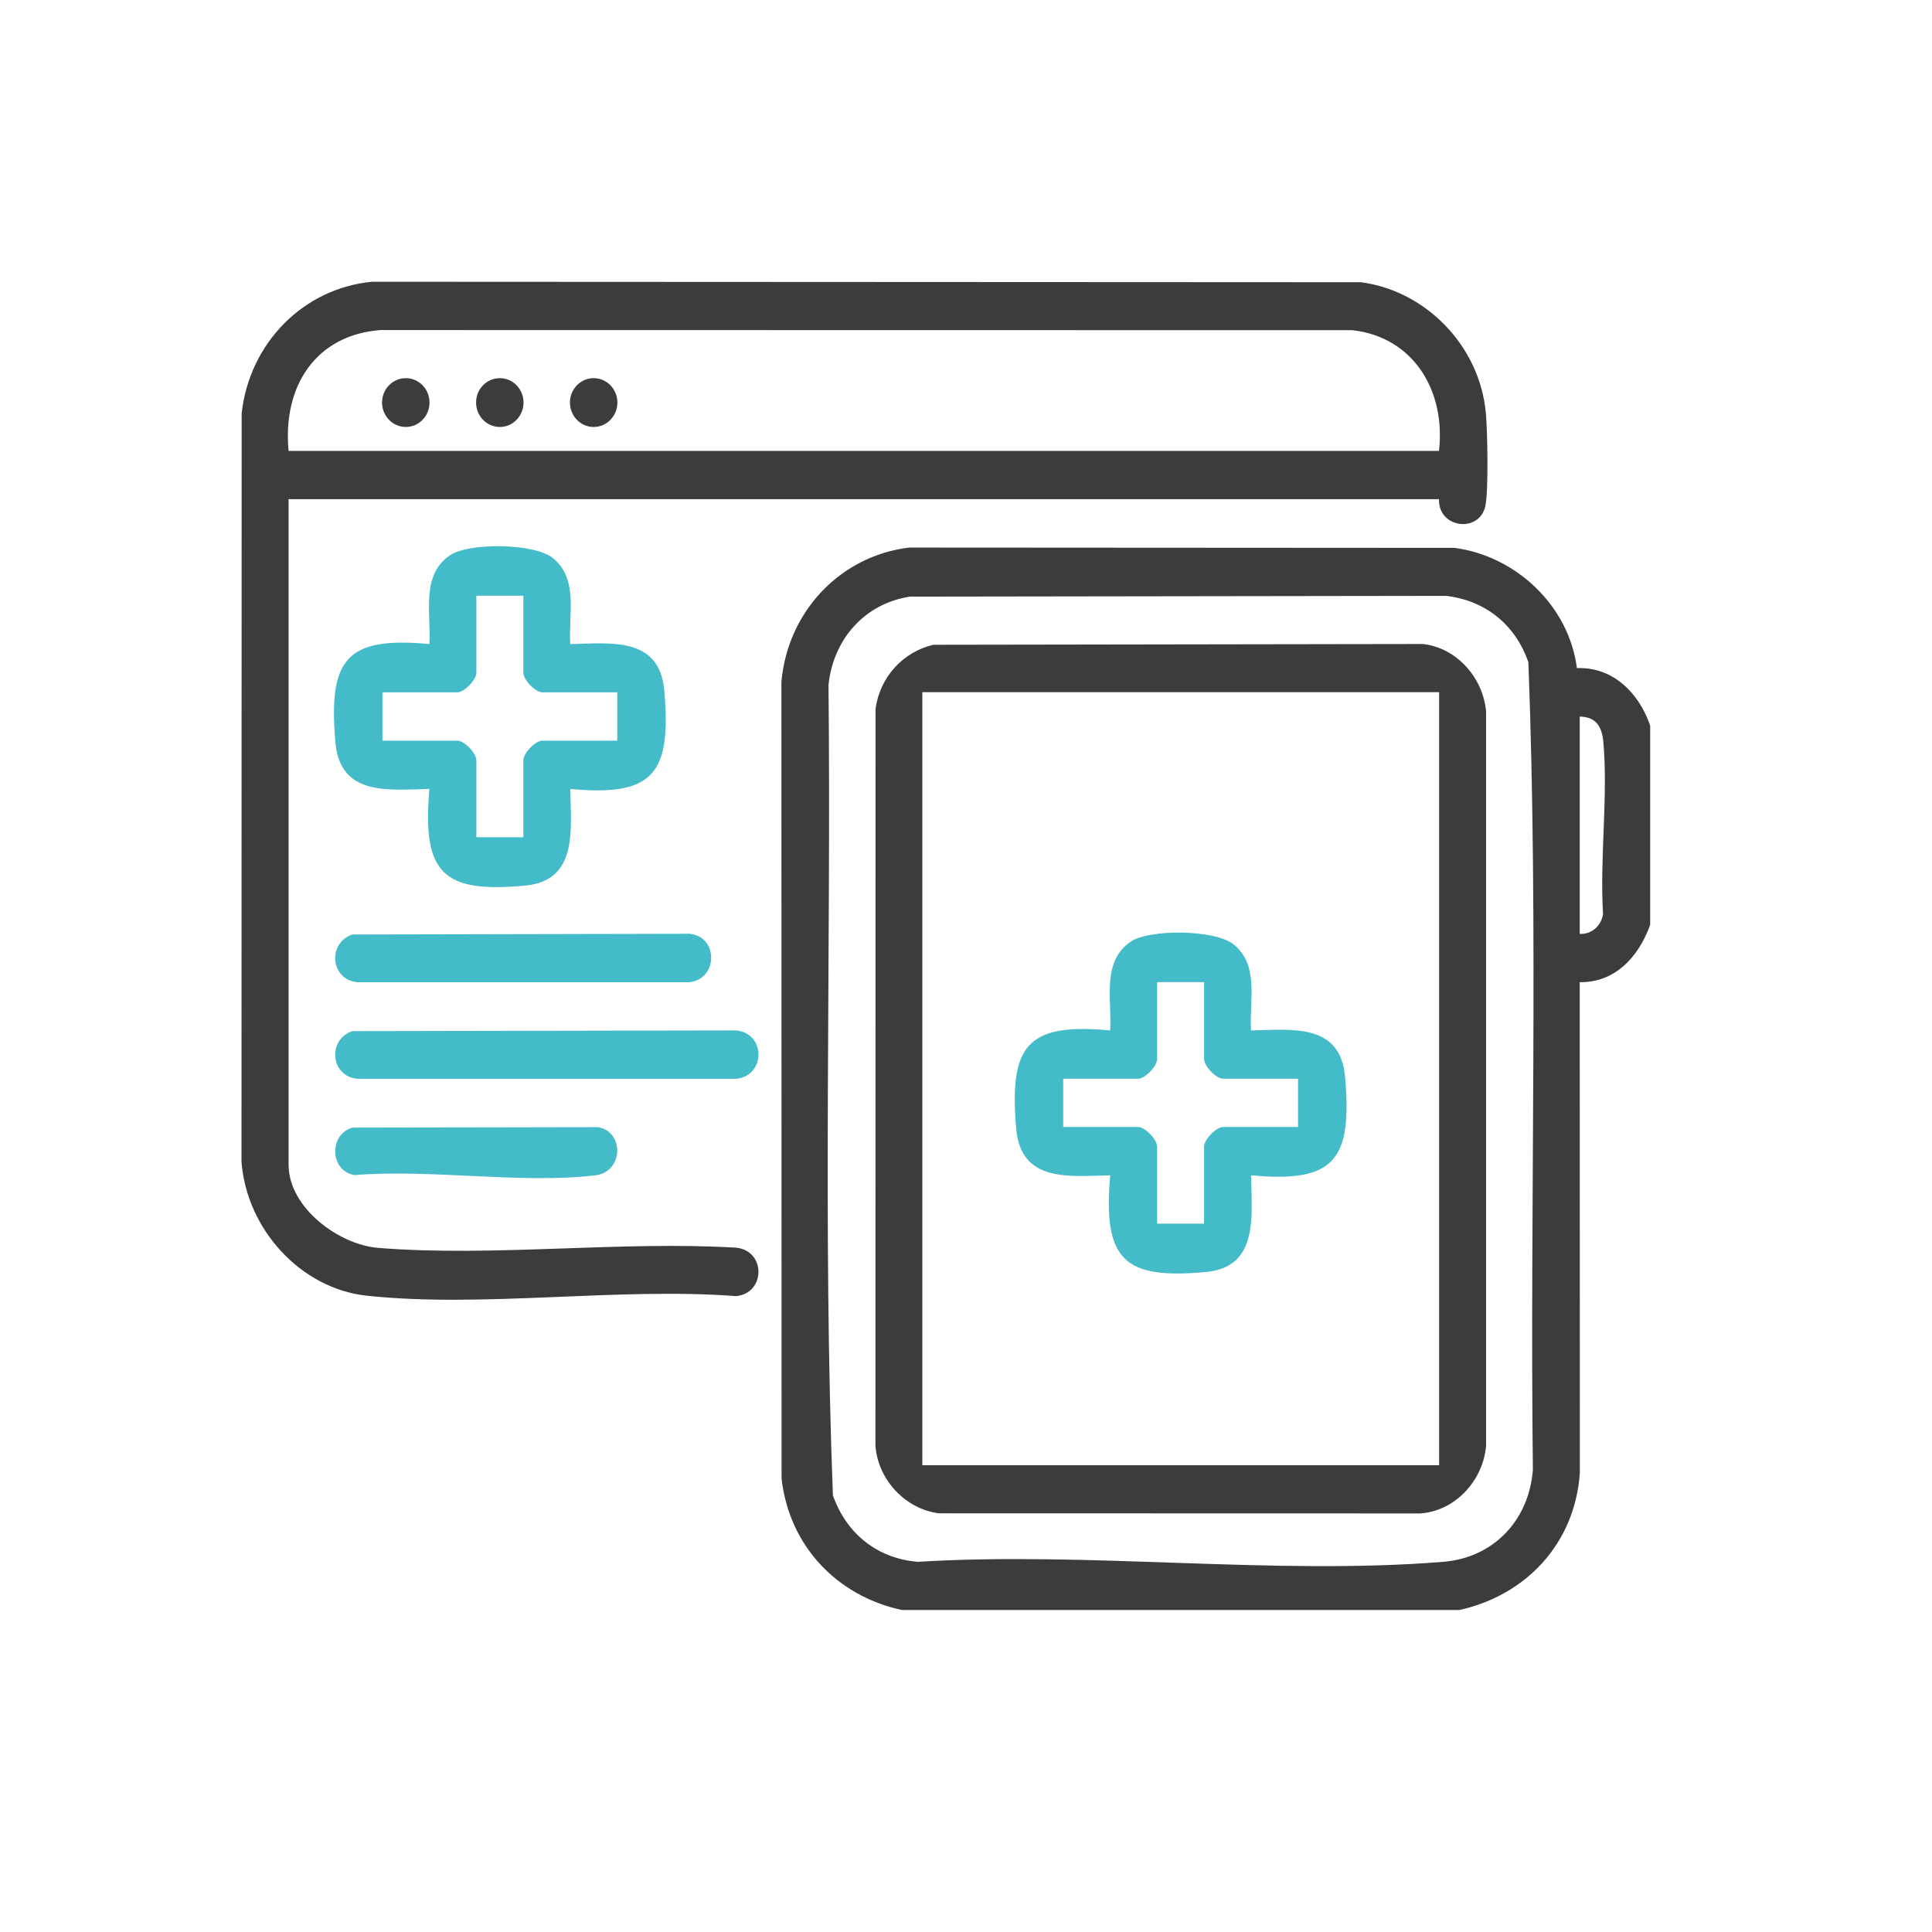 <svg width="48" height="48" viewBox="0 0 48 48" fill="none" xmlns="http://www.w3.org/2000/svg">
<path d="M22.406 40C20.815 39.658 19.611 38.428 19.418 36.737L19.414 16.937C19.572 15.18 20.892 13.806 22.589 13.604L36.14 13.612C37.645 13.812 38.975 15.03 39.178 16.599C40.068 16.564 40.717 17.209 40.998 18.027V22.977C40.713 23.774 40.124 24.416 39.248 24.402L39.251 36.591C39.13 38.358 37.904 39.637 36.258 40H22.405L22.406 40ZM22.608 14.823C21.493 14.993 20.704 15.869 20.584 17.016C20.652 23.722 20.438 30.464 20.693 37.15C21.03 38.114 21.809 38.723 22.804 38.803C27.044 38.541 31.666 39.143 35.861 38.803C37.094 38.703 37.987 37.784 38.084 36.516C38.006 29.833 38.228 23.115 37.972 16.453C37.644 15.507 36.895 14.92 35.93 14.804L22.609 14.823H22.608ZM39.248 23.202C39.542 23.218 39.782 23.003 39.827 22.71C39.742 21.335 39.955 19.791 39.835 18.437C39.801 18.052 39.655 17.811 39.248 17.803V23.203V23.202Z" fill="#3C3C3C"/>
<path d="M35.751 12.402H7.17V28.938C7.17 30.009 8.425 30.925 9.391 31.003C12.249 31.234 15.401 30.826 18.29 30.998C19.027 31.073 19.029 32.126 18.29 32.202C15.354 31.977 11.997 32.501 9.11 32.191C7.473 32.015 6.129 30.544 6 28.866L6.004 10.266C6.2 8.518 7.541 7.161 9.245 7L33.81 7.012C35.417 7.219 36.767 8.592 36.916 10.266C36.956 10.707 36.985 12.193 36.903 12.573C36.754 13.251 35.731 13.13 35.751 12.402ZM35.751 11.202C35.924 9.704 35.108 8.369 33.599 8.204L9.463 8.2C7.846 8.315 7.016 9.598 7.17 11.202H35.751Z" fill="#3C3C3C"/>
<path d="M14.168 16.002C15.164 15.982 16.388 15.805 16.505 17.161C16.681 19.219 16.246 19.797 14.168 19.601C14.187 20.627 14.359 21.884 13.041 22.003C11.04 22.185 10.478 21.737 10.669 19.601C9.672 19.62 8.449 19.797 8.333 18.442C8.156 16.384 8.591 15.805 10.669 16.002C10.713 15.242 10.448 14.283 11.183 13.793C11.653 13.478 13.274 13.493 13.733 13.863C14.381 14.383 14.119 15.267 14.168 16.002V16.002ZM13.002 14.801H11.835V16.713C11.835 16.892 11.534 17.201 11.361 17.201H9.502V18.401H11.361C11.535 18.401 11.835 18.71 11.835 18.889V20.801H13.002V18.889C13.002 18.71 13.303 18.401 13.476 18.401H15.336V17.201H13.476C13.302 17.201 13.002 16.892 13.002 16.713V14.801Z" fill="#44BBC8"/>
<path d="M8.753 25.618L18.291 25.6C19.028 25.674 19.029 26.727 18.291 26.803H8.881C8.216 26.745 8.124 25.834 8.753 25.618Z" fill="#44BBC8"/>
<path d="M8.753 23.217L17.124 23.199C17.863 23.263 17.839 24.333 17.124 24.403H8.881C8.216 24.345 8.124 23.434 8.753 23.217Z" fill="#44BBC8"/>
<path d="M8.751 28.015L14.855 28.004C15.511 28.109 15.5 29.117 14.788 29.201C12.945 29.419 10.699 29.039 8.812 29.195C8.197 29.096 8.159 28.195 8.751 28.016V28.015Z" fill="#44BBC8"/>
<path d="M23.192 16.019L35.351 16C36.185 16.093 36.849 16.83 36.922 17.684V35.914C36.85 36.793 36.143 37.547 35.281 37.601L23.32 37.598C22.497 37.488 21.811 36.77 21.75 35.914L21.753 17.611C21.858 16.821 22.44 16.192 23.193 16.018L23.192 16.019ZM35.755 17.197H22.915V36.403H35.755V17.197Z" fill="#3C3C3C"/>
<path d="M10.082 10.608C10.407 10.608 10.671 10.336 10.671 10.001C10.671 9.666 10.407 9.395 10.082 9.395C9.756 9.395 9.492 9.666 9.492 10.001C9.492 10.336 9.756 10.608 10.082 10.608Z" fill="#3C3C3C"/>
<path d="M12.418 10.608C12.743 10.608 13.007 10.336 13.007 10.001C13.007 9.666 12.743 9.395 12.418 9.395C12.092 9.395 11.828 9.666 11.828 10.001C11.828 10.336 12.092 10.608 12.418 10.608Z" fill="#3C3C3C"/>
<path d="M14.75 10.608C15.075 10.608 15.339 10.336 15.339 10.001C15.339 9.666 15.075 9.395 14.75 9.395C14.424 9.395 14.16 9.666 14.16 10.001C14.16 10.336 14.424 10.608 14.75 10.608Z" fill="#3C3C3C"/>
<path d="M31.082 25.601C32.078 25.582 33.303 25.404 33.419 26.76C33.596 28.818 33.16 29.397 31.082 29.2C31.101 30.226 31.273 31.484 29.956 31.603C27.954 31.785 27.392 31.337 27.583 29.2C26.586 29.22 25.363 29.396 25.247 28.041C25.07 25.983 25.505 25.404 27.583 25.601C27.627 24.841 27.363 23.883 28.097 23.392C28.567 23.078 30.188 23.093 30.647 23.462C31.296 23.983 31.033 24.866 31.082 25.602V25.601ZM29.915 24.401H28.748V26.313C28.748 26.492 28.448 26.801 28.274 26.801H26.415V28H28.274C28.448 28 28.748 28.31 28.748 28.488V30.401H29.915V28.488C29.915 28.309 30.216 28 30.39 28H32.249V26.801H30.39C30.216 26.801 29.915 26.491 29.915 26.313V24.401Z" fill="#44BBC8"/>
</svg>
